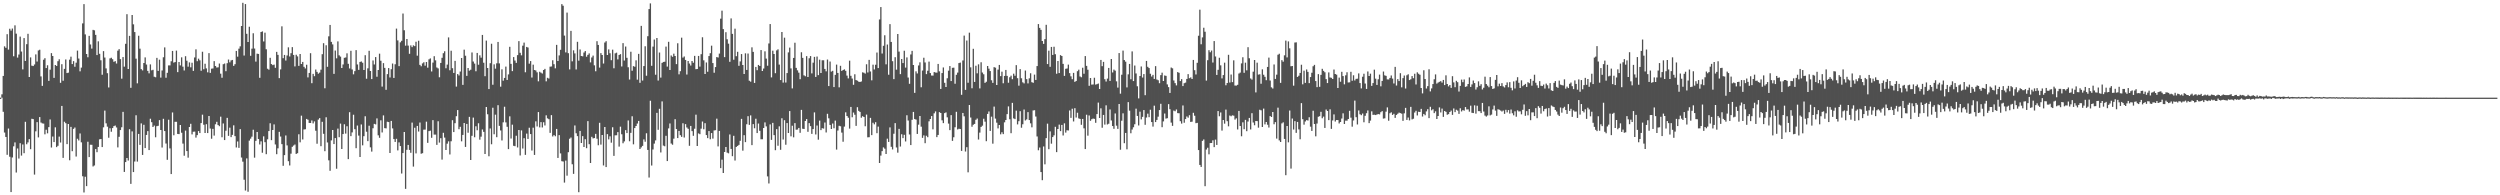 <svg xmlns="http://www.w3.org/2000/svg" width="1920" height="150"><path fill="#4f4f4f" d="M0 74.996h1v1H0zM1 72.438h1v2.57H1zM2 58.3h1v27.585H2zM3 35.592h1v66.181H3zM4 36.725h1v68.465H4zM5 26.241h1v92.665H5zM6 38.078h1v60.612H6zM7 22.056h1v98.3H7zM8 23.495h1v123.994H8zM9 21.913h1v99.018H9zM10 43.201h1v69.202H10zM11 19.461h1v89.918H11zM12 25.869h1v106.629H12zM13 44.237h1v69.777H13zM14 41.879h1v79.876H14zM15 28.09h1v81.867H15zM16 39.604h1v79.914H16zM17 53.305h1v57.662H17zM18 29.217h1v88.45H18zM19 46.788h1v46.758H19zM20 33.941h1v76.846H20zM21 25.974h1v83.392H21zM22 59.114h1v47.723H22zM23 44.092h1v70.497H23zM24 50.423h1v40.79H24zM25 50.739h1v40.73H25zM26 49.515h1v84.578H26zM27 41.767h1v59.12H27zM28 47.243h1v46.542H28zM29 38.747h1v66.781H29zM30 38.188h1v51.705H30zM31 58.664h1v35.418H31zM32 65.943h1v28.839H32zM33 45.898h1v49.004H33zM34 44.69h1v58.468H34zM35 52.261h1v47.387H35zM36 50.136h1v52.281H36zM37 62.098h1v35.556H37zM38 53.52h1v38.226H38zM39 40.819h1v72.512H39zM40 43.023h1v61.828H40zM41 59.82h1v49.271H41zM42 49.934h1v47.878H42zM43 50.657h1v62.319H43zM44 47.022h1v64.931H44zM45 45.528h1v59.373H45zM46 63.602h1v45.865H46zM47 49.297h1v32.075H47zM48 61.995h1v59.225H48zM49 52.909h1v40.567H49zM50 45.652h1v48.961H50zM51 56.139h1v54.539H51zM52 55.804h1v39.427H52zM53 45.827h1v77.232H53zM54 43.533h1v53.907H54zM55 49.215h1v66.899H55zM56 46.934h1v52.037H56zM57 51.254h1v46.673H57zM58 48.143h1v72.094H58zM59 38.861h1v67.664H59zM60 44.966h1v62.921H60zM61 54.775h1v47.708H61zM62 51.923h1v57.383H62zM63 17.958h1v117.401H63zM64 3.175h1v144.645H64zM65 26.398h1v109.342H65zM66 41.497h1v101.456H66zM67 43.974h1v64.883H67zM68 27.568h1v93.085H68zM69 34.159h1v77.016H69zM70 37.32h1v73.862H70zM71 22.941h1v104.926H71zM72 23.314h1v103.789H72zM73 26.781h1v87.7H73zM74 42.308h1v74.57H74zM75 31.738h1v81.101H75zM76 41.333h1v65.699H76zM77 46.306h1v60.46H77zM78 57.408h1v55.564H78zM79 39.256h1v58.538H79zM80 44.173h1v40.778H80zM81 52.535h1v42.174H81zM82 56.198h1v41.084H82zM83 67.163h1v38.61H83zM84 44.874h1v53.645H84zM85 44.34h1v56.829H85zM86 45.444h1v52.935H86zM87 47.484h1v49.381H87zM88 46.944h1v49.49H88zM89 48.818h1v49.056H89zM90 38.899h1v74.283H90zM91 37.735h1v67.307H91zM92 45.406h1v54.467H92zM93 60.415h1v37.318H93zM94 43.833h1v42.083H94zM95 51.217h1v80.829H95zM96 33.64h1v90.837H96zM97 10.893h1v110.426H97zM98 53.011h1v70.286H98zM99 27.53h1v71.708H99zM100 67.436h1v73.75H100zM101 11.507h1v89.391H101zM102 18.709h1v113.428H102zM103 24.628h1v99.453H103zM104 45.045h1v43.475H104zM105 64.01h1v60.09H105zM106 27.457h1v75.404H106zM107 37.358h1v73.91H107zM108 53.093h1v41.685H108zM109 54.078h1v64.891H109zM110 48.372h1v47.463H110zM111 44.094h1v69.643H111zM112 49.571h1v54.038H112zM113 54.432h1v46.303H113zM114 56.33h1v58.932H114zM115 49.452h1v41.731H115zM116 54.031h1v39.808H116zM117 53.627h1v43.911H117zM118 58.936h1v37.502H118zM119 59.343h1v46.094H119zM120 44.439h1v52.486H120zM121 54.428h1v42.175H121zM122 45.848h1v46.437H122zM123 59.6h1v40.246H123zM124 54.138h1v59.149H124zM125 43.956h1v47.267H125zM126 36.38h1v64.268H126zM127 59.713h1v50.536H127zM128 55.907h1v66.801H128zM129 50.225h1v41.719H129zM130 50.21h1v63.743H130zM131 47.028h1v86.655H131zM132 39.138h1v47.216H132zM133 48.101h1v55.793H133zM134 47.643h1v45.878H134zM135 38.886h1v54.655H135zM136 55.401h1v47.452H136zM137 47.593h1v55.408H137zM138 50.212h1v45.805H138zM139 44.019h1v57.906H139zM140 51.184h1v59.097H140zM141 54.117h1v65.487H141zM142 43.139h1v57.164H142zM143 46.63h1v69.367H143zM144 51.192h1v69.872H144zM145 47.939h1v49.599H145zM146 51.71h1v43.353H146zM147 48.175h1v55.034H147zM148 54.412h1v46.757H148zM149 44.144h1v56.92H149zM150 37.866h1v67.821H150zM151 46.986h1v56.793H151zM152 45.057h1v55.593H152zM153 46.324h1v55.888H153zM154 54.343h1v40.187H154zM155 39.756h1v48.333H155zM156 53.202h1v42.602H156zM157 48.945h1v53.188H157zM158 52.527h1v42.88H158zM159 55.576h1v46.599H159zM160 40.811h1v48.296H160zM161 55.94h1v42.78H161zM162 52.727h1v53.842H162zM163 52.591h1v46.361H163zM164 46.932h1v57.187H164zM165 50.691h1v44.749H165zM166 51.884h1v41.678H166zM167 51.689h1v44.38H167zM168 48.811h1v48.109H168zM169 56.599h1v33.02H169zM170 59.713h1v45.71H170zM171 49.33h1v45.51H171zM172 48.803h1v58.766H172zM173 54.67h1v45.755H173zM174 48.555h1v41.978H174zM175 45.715h1v58.654H175zM176 47.869h1v50.165H176zM177 46.409h1v58.884H177zM178 46.045h1v57.537H178zM179 50.586h1v45.652H179zM180 49.314h1v55.219H180zM181 39.135h1v74.111H181zM182 43.515h1v65.142H182zM183 37.388h1v76.178H183zM184 35.589h1v63.583H184zM185 19.95h1v101.061H185zM186 2.159h1v122.017H186zM187 42.631h1v95.408H187zM188 3.147h1v143.18H188zM189 25.941h1v95.697H189zM190 32.266h1v114.965H190zM191 20.531h1v87.475H191zM192 42.859h1v63.625H192zM193 37.389h1v67.552H193zM194 25.527h1v74.095H194zM195 37.255h1v83.814H195zM196 47.303h1v60.878H196zM197 41.211h1v60.147H197zM198 41.446h1v65.331H198zM199 59.762h1v51.183H199zM200 24.561h1v83.986H200zM201 24.102h1v93.204H201zM202 31.844h1v72.857H202zM203 25.064h1v84.128H203zM204 37.814h1v80.624H204zM205 52.792h1v54.207H205zM206 53.488h1v47.151H206zM207 44.375h1v50.294H207zM208 49.214h1v58.433H208zM209 50.037h1v49.786H209zM210 49.589h1v45.958H210zM211 52.049h1v58.915H211zM212 39.839h1v78.58H212zM213 42.145h1v71.778H213zM214 59.992h1v41.257H214zM215 53.306h1v51.527H215zM216 20.208h1v90.479H216zM217 44.706h1v82.646H217zM218 42.164h1v76.998H218zM219 46.483h1v57.573H219zM220 42.577h1v69.071H220zM221 36.338h1v87.451H221zM222 43.347h1v83.742H222zM223 40.851h1v77.174H223zM224 36.198h1v76.562H224zM225 42.18h1v69.604H225zM226 50.969h1v60.012H226zM227 42.028h1v76.172H227zM228 43.335h1v74.336H228zM229 50.6h1v52.539H229zM230 41.487h1v67.835H230zM231 49.174h1v39.635H231zM232 47.59h1v59.512H232zM233 51.308h1v48.129H233zM234 52.584h1v46.682H234zM235 49.728h1v41.628H235zM236 59.459h1v32.495H236zM237 56.01h1v38.389H237zM238 40.835h1v53.652H238zM239 63.911h1v28.589H239zM240 56.748h1v38.037H240zM241 58.518h1v34.724H241zM242 53.384h1v47.027H242zM243 55.191h1v55.211H243zM244 56.556h1v35.276H244zM245 55.745h1v34.963H245zM246 53.522h1v58.743H246zM247 41.609h1v51.912H247zM248 33.154h1v69.63H248zM249 67.764h1v48.336H249zM250 34.765h1v55.297H250zM251 51.287h1v58.143H251zM252 27.891h1v95.24H252zM253 19.132h1v112.023H253zM254 32.16h1v75.684H254zM255 34.103h1v65.741H255zM256 56.707h1v53.925H256zM257 38.811h1v67.208H257zM258 44.807h1v84.8H258zM259 31.773h1v67.014H259zM260 42.5h1v62.854H260zM261 43.466h1v51.448H261zM262 52.215h1v62.226H262zM263 49.484h1v53.458H263zM264 44.368h1v51.046H264zM265 44.12h1v58.481H265zM266 40.956h1v56.034H266zM267 48.982h1v73.24H267zM268 52.565h1v33.622H268zM269 39.008h1v65.551H269zM270 53.336h1v48.337H270zM271 57.063h1v31.068H271zM272 54.62h1v44.592H272zM273 38.496h1v75.299H273zM274 49.508h1v46.884H274zM275 53.68h1v50.449H275zM276 47.558h1v73.003H276zM277 47.221h1v48.349H277zM278 48.179h1v63.454H278zM279 53.752h1v50.845H279zM280 42.388h1v46.891H280zM281 60.476h1v40.67H281zM282 52.486h1v55.926H282zM283 39.039h1v57.514H283zM284 54.512h1v58.635H284zM285 60.746h1v55.676H285zM286 46.415h1v52.1H286zM287 49.527h1v45.608H287zM288 43.822h1v51.715H288zM289 58.909h1v32.001H289zM290 53.751h1v50.2H290zM291 41.223h1v64.591H291zM292 46.62h1v45.82H292zM293 66.53h1v35.212H293zM294 48.504h1v40.136H294zM295 52.145h1v46.27H295zM296 68.959h1v29.635H296zM297 56.928h1v36.55H297zM298 52.277h1v41.462H298zM299 59.5h1v58.004H299zM300 53.162h1v39.737H300zM301 48.804h1v49.823H301zM302 59.859h1v46.96H302zM303 49.345h1v59.671H303zM304 21.963h1v84.634H304zM305 31.017h1v84.494H305zM306 50.767h1v58.608H306zM307 32.512h1v79.679H307zM308 31.346h1v101.918H308zM309 10.37h1v107.189H309zM310 23.261h1v78.124H310zM311 35.094h1v109.935H311zM312 29.951h1v85.076H312zM313 35.019h1v76.308H313zM314 41.319h1v73.811H314zM315 34.841h1v82.522H315zM316 36.189h1v57.968H316zM317 34.813h1v93.151H317zM318 35.405h1v62.67H318zM319 32.047h1v85.786H319zM320 42.761h1v53.957H320zM321 31.296h1v69.703H321zM322 49.832h1v44.275H322zM323 50.891h1v67.194H323zM324 48.666h1v69.011H324zM325 47.827h1v51.756H325zM326 50.449h1v49.098H326zM327 47.619h1v45.805H327zM328 51.96h1v57.76H328zM329 45.575h1v55.125H329zM330 44.859h1v55.496H330zM331 54.894h1v50.924H331zM332 48.082h1v44.186H332zM333 43.161h1v60.198H333zM334 46.333h1v57.042H334zM335 51.816h1v59.461H335zM336 52.527h1v40.61H336zM337 59.332h1v50.18H337zM338 48.339h1v57.819H338zM339 44.407h1v78.149H339zM340 40.86h1v61.123H340zM341 39.368h1v66.31H341zM342 52.438h1v62.783H342zM343 49.633h1v60.706H343zM344 28.739h1v79.817H344zM345 53.942h1v64.667H345zM346 38.949h1v69.557H346zM347 52.361h1v39.948H347zM348 56.013h1v45.402H348zM349 46.76h1v47.837H349zM350 66.531h1v22.718H350zM351 56.884h1v27.627H351zM352 57.975h1v41.234H352zM353 54.955h1v42.426H353zM354 44.545h1v63.994H354zM355 65.158h1v38.484H355zM356 38.133h1v56.341H356zM357 42.8h1v70.03H357zM358 58.287h1v36.905H358zM359 52.225h1v49.719H359zM360 54.291h1v35.453H360zM361 53.555h1v69.316H361zM362 40.287h1v64.028H362zM363 47.261h1v43.038H363zM364 48.825h1v56.594H364zM365 54.749h1v42.248H365zM366 40.637h1v59.431H366zM367 49.731h1v44.947H367zM368 42.486h1v64.795H368zM369 44.298h1v60.675H369zM370 26.85h1v72.569H370zM371 48.156h1v53.126H371zM372 58.518h1v59.73H372zM373 31.182h1v51.003H373zM374 52.2h1v35.551H374zM375 68.414h1v51.59H375zM376 48.537h1v50.149H376zM377 33.607h1v77.169H377zM378 65.067h1v17.676H378zM379 49.398h1v53.705H379zM380 52.753h1v35.305H380zM381 48.654h1v56.722H381zM382 32.182h1v48.609H382zM383 48.692h1v47.957H383zM384 66.578h1v33.638H384zM385 53.258h1v54.61H385zM386 61.935h1v31.998H386zM387 59.836h1v22.122H387zM388 51.165h1v42.841H388zM389 61.4h1v35.996H389zM390 57.153h1v57.377H390zM391 35.966h1v53.382H391zM392 49.054h1v57.346H392zM393 54.64h1v41.13H393zM394 43.808h1v68.174H394zM395 46.497h1v65.802H395zM396 48.272h1v55.995H396zM397 42.36h1v70.896H397zM398 31.59h1v68.242H398zM399 40.54h1v78.879H399zM400 42.47h1v57.686H400zM401 35.049h1v79.041H401zM402 32.723h1v73.4H402zM403 55.482h1v63.442H403zM404 36.06h1v66.555H404zM405 36.505h1v70.187H405zM406 48.916h1v49.178H406zM407 46.899h1v56.07H407zM408 59.559h1v56.048H408zM409 49.649h1v48.38H409zM410 53.777h1v65.211H410zM411 54.105h1v39.097H411zM412 55.564h1v41.552H412zM413 62.459h1v23.622H413zM414 55.097h1v42.726H414zM415 55.828h1v37.978H415zM416 56.476h1v41.435H416zM417 53.785h1v40.116H417zM418 52.884h1v43.454H418zM419 62.488h1v26.1H419zM420 59.756h1v31.124H420zM421 60.326h1v31.199H421zM422 51.179h1v50.862H422zM423 51.053h1v37.385H423zM424 46.275h1v58.532H424zM425 49.318h1v54.406H425zM426 52.494h1v52.171H426zM427 34.439h1v64.604H427zM428 46.84h1v74.476H428zM429 42.531h1v61.239H429zM430 38.23h1v79.606H430zM431 3.156h1v120.663H431zM432 4.391h1v119.69H432zM433 27.358h1v112.855H433zM434 40.26h1v83.084H434zM435 9.657h1v125.264H435zM436 40.847h1v76.036H436zM437 53.311h1v53.216H437zM438 23.689h1v81.923H438zM439 47.091h1v79.072H439zM440 38.637h1v94.88H440zM441 41.024h1v55.309H441zM442 53.358h1v49.002H442zM443 32.122h1v72.427H443zM444 46.573h1v101.056H444zM445 38.006h1v62.543H445zM446 43.008h1v66.839H446zM447 43.272h1v61.258H447zM448 40.36h1v72.549H448zM449 39.203h1v67.702H449zM450 43.547h1v70.285H450zM451 42.135h1v50.875H451zM452 41.009h1v69.738H452zM453 47.919h1v77.263H453zM454 44.145h1v60.928H454zM455 42.721h1v63.582H455zM456 50.171h1v55.855H456zM457 54.726h1v48.081H457zM458 31.644h1v74.928H458zM459 34.501h1v77.068H459zM460 51.941h1v42.381H460zM461 40.797h1v70.248H461zM462 42.258h1v61.409H462zM463 48.772h1v78.291H463zM464 32.67h1v64.844H464zM465 31.663h1v96.666H465zM466 42.263h1v60.729H466zM467 37.913h1v69.126H467zM468 40.886h1v63.819H468zM469 46.221h1v63.331H469zM470 38.164h1v59.579H470zM471 52.407h1v67.315H471zM472 40.95h1v62.961H472zM473 40.439h1v63.435H473zM474 45.601h1v55.863H474zM475 42.243h1v70.325H475zM476 41.597h1v55.671H476zM477 51.062h1v52.031H477zM478 33.148h1v76.893H478zM479 46.483h1v62.089H479zM480 35.763h1v64.16H480zM481 44.414h1v57.78H481zM482 51.665h1v40.829H482zM483 61.068h1v47.421H483zM484 39.715h1v62.315H484zM485 54.321h1v34.952H485zM486 50.783h1v60.077H486zM487 51.231h1v47.119H487zM488 46.313h1v50.448H488zM489 61.207h1v33.652H489zM490 41.351h1v51.529H490zM491 63.615h1v50.821H491zM492 19.874h1v93.352H492zM493 61.856h1v50.166H493zM494 50.76h1v56.313H494zM495 35.523h1v73.325H495zM496 58.152h1v44.186H496zM497 27.793h1v87.333H497zM498 6.962h1v129.387H498zM499 2.61h1v74.737H499zM500 50.549h1v76.594H500zM501 35.808h1v78.988H501zM502 30.371h1v79.927H502zM503 57.392h1v50.437H503zM504 29.182h1v57.477H504zM505 61.851h1v37.843H505zM506 40.359h1v43.2H506zM507 59.6h1v57.469H507zM508 48.276h1v29.598H508zM509 47.542h1v64.257H509zM510 47.415h1v64.907H510zM511 35.799h1v68.489H511zM512 51.171h1v72.503H512zM513 32.084h1v66.541H513zM514 53.772h1v41.067H514zM515 42.611h1v67.6H515zM516 43.614h1v67.557H516zM517 41.237h1v65.246H517zM518 43.02h1v48.537H518zM519 49.247h1v49.886H519zM520 33.243h1v72.807H520zM521 57.099h1v43.448H521zM522 54.668h1v49.149H522zM523 28.913h1v76.222H523zM524 44.254h1v50.439H524zM525 43.382h1v62.234H525zM526 46.014h1v49.328H526zM527 57.229h1v40.643H527zM528 46.851h1v52.079H528zM529 48.779h1v63.176H529zM530 50.312h1v46.41H530zM531 46.831h1v53.856H531zM532 48.172h1v56.139H532zM533 42.914h1v55.974H533zM534 53.163h1v34.905H534zM535 52.972h1v59.164H535zM536 42.951h1v59.522H536zM537 51.128h1v51.914H537zM538 41.615h1v57.222H538zM539 28.636h1v64.712H539zM540 46.311h1v52.973H540zM541 56.823h1v37.804H541zM542 47.968h1v55.751H542zM543 55.09h1v50.989H543zM544 43.083h1v57.56H544zM545 40.838h1v66.095H545zM546 35.079h1v67.125H546zM547 48.415h1v58.055H547zM548 55.837h1v44.373H548zM549 51.527h1v48.447H549zM550 43.831h1v47.323H550zM551 44.211h1v68.209H551zM552 41.183h1v59.38H552zM553 14.349h1v114.773H553zM554 8.216h1v114.394H554zM555 22.368h1v110.516H555zM556 43.891h1v72.829H556zM557 24.715h1v88.162H557zM558 30.169h1v87.064H558zM559 33.554h1v84.189H559zM560 47.452h1v55.817H560zM561 14.134h1v100.261H561zM562 26.026h1v93.918H562zM563 45.897h1v58.401H563zM564 22.037h1v101.233H564zM565 43.163h1v69.656H565zM566 39.759h1v72.303H566zM567 50.516h1v60.761H567zM568 47.141h1v60.987H568zM569 41.532h1v49.737H569zM570 49.918h1v65.811H570zM571 56.845h1v46.989H571zM572 40.949h1v68.201H572zM573 53.72h1v41.691H573zM574 41.091h1v48.129H574zM575 62.025h1v33.856H575zM576 62.739h1v25.894H576zM577 36.337h1v75.142H577zM578 39.821h1v55.51H578zM579 63.671h1v34.813H579zM580 51.403h1v39.799H580zM581 53.912h1v48.3H581zM582 49.875h1v45.02H582zM583 50.673h1v49.768H583zM584 38.437h1v68.525H584zM585 54.512h1v52.465H585zM586 52.612h1v45.705H586zM587 39.447h1v54.555H587zM588 44.996h1v52.061H588zM589 50.503h1v84.986H589zM590 33.401h1v107.488H590zM591 18.502h1v77.056H591zM592 59.457h1v47.985H592zM593 38.938h1v55.41H593zM594 41.461h1v62.33H594zM595 56.197h1v59.172H595zM596 38.717h1v60.454H596zM597 37.885h1v74.035H597zM598 49.59h1v47.457H598zM599 61.489h1v53.534H599zM600 24.599h1v66.23H600zM601 63.456h1v43.715H601zM602 28.935h1v63.371H602zM603 63.4h1v47.734H603zM604 56.117h1v38.42H604zM605 40.238h1v61.917H605zM606 36.546h1v48.776H606zM607 52.553h1v52.158H607zM608 67.883h1v28.689H608zM609 44.489h1v61.004H609zM610 32.836h1v61.708H610zM611 52.144h1v47.484H611zM612 53.992h1v45.492H612zM613 55.802h1v42.432H613zM614 60.825h1v41.176H614zM615 40.151h1v44.241H615zM616 44.428h1v54.425H616zM617 57.831h1v41.234H617zM618 58.578h1v34.358H618zM619 43.133h1v48.331H619zM620 59.135h1v42.072H620zM621 44.728h1v49.834H621zM622 43.083h1v53.801H622zM623 56.351h1v46.45H623zM624 48.115h1v50.996H624zM625 43.689h1v42.618H625zM626 59.062h1v44.206H626zM627 43.423h1v52.965H627zM628 57.711h1v49.553H628zM629 45.833h1v46.809H629zM630 56.064h1v43.898H630zM631 46.284h1v52.157H631zM632 46.306h1v52.44H632zM633 52.959h1v41.154H633zM634 54.79h1v46.941H634zM635 45.698h1v41.682H635zM636 66.109h1v24.753H636zM637 47.281h1v48.654H637zM638 54.975h1v44.092H638zM639 54.38h1v40.472H639zM640 66.881h1v31.606H640zM641 57.508h1v35.129H641zM642 49.624h1v65.267H642zM643 56.026h1v44.229H643zM644 67.054h1v29.581H644zM645 50.553h1v46.422H645zM646 54.492h1v47.334H646zM647 53.738h1v55.136H647zM648 53.253h1v43.993H648zM649 54.372h1v31.887H649zM650 58.037h1v31.04H650zM651 60.207h1v30.195H651zM652 46.603h1v52.154H652zM653 58.214h1v23.92H653zM654 60.328h1v29.743H654zM655 65.138h1v21.29H655zM656 57.029h1v31.1H656zM657 61.471h1v35.208H657zM658 61.977h1v20.362H658zM659 62.717h1v22.449H659zM660 63.001h1v22.982H660zM661 62.567h1v27.85H661zM662 55.574h1v33.688H662zM663 55.845h1v34.034H663zM664 56.544h1v40.422H664zM665 49.334h1v38.654H665zM666 55.651h1v49.833H666zM667 46.002h1v59.376H667zM668 54.866h1v35.645H668zM669 61.708h1v42.068H669zM670 49.648h1v44.591H670zM671 53.357h1v42.107H671zM672 49.713h1v44.13H672zM673 40.351h1v61.97H673zM674 52.295h1v44.935H674zM675 14.954h1v110.234H675zM676 5.413h1v114.087H676zM677 41.097h1v74.974H677zM678 35.193h1v77.996H678zM679 27.094h1v87.076H679zM680 49.416h1v68.841H680zM681 34.21h1v72.294H681zM682 57.381h1v51.624H682zM683 18.552h1v79.277H683zM684 32.18h1v80.577H684zM685 46.985h1v67.819H685zM686 60.758h1v41.928H686zM687 43.934h1v50.613H687zM688 53.522h1v59.745H688zM689 26.128h1v91.1H689zM690 39.621h1v59.352H690zM691 56.924h1v55.629H691zM692 45.299h1v57.794H692zM693 48.459h1v57.609H693zM694 38.974h1v64.551H694zM695 51.933h1v56.702H695zM696 44.067h1v44.482H696zM697 59.529h1v33.063H697zM698 64.375h1v38.882H698zM699 41.819h1v69.567H699zM700 39.075h1v52.932H700zM701 49.932h1v36.041H701zM702 71.297h1v20.138H702zM703 54.806h1v37.04H703zM704 56.411h1v46.473H704zM705 50.274h1v45.486H705zM706 47.854h1v41.211H706zM707 67.008h1v30.297H707zM708 54.15h1v51.739H708zM709 44.346h1v59.648H709zM710 47.974h1v62.027H710zM711 56.937h1v47.282H711zM712 54.32h1v51.036H712zM713 47.324h1v45.875H713zM714 56.133h1v35.267H714zM715 58.033h1v31.126H715zM716 58.041h1v41.303H716zM717 55.339h1v31.712H717zM718 55.689h1v29.851H718zM719 55.833h1v49.497H719zM720 49.125h1v54.512H720zM721 54.789h1v31.338H721zM722 68.297h1v18.479H722zM723 56.124h1v36.274H723zM724 51.807h1v42.747H724zM725 63.594h1v23.299H725zM726 66.813h1v19.505H726zM727 60.092h1v30.043H727zM728 54.257h1v40.647H728zM729 50.759h1v49.204H729zM730 62.248h1v26.193H730zM731 52.066h1v56.109H731zM732 51.993h1v53.403H732zM733 64.288h1v33.442H733zM734 57.445h1v28.415H734zM735 55.75h1v43.658H735zM736 48.427h1v50.465H736zM737 48.063h1v51.066H737zM738 72.821h1v43.07H738zM739 46.43h1v40.328H739zM740 27.329h1v62.024H740zM741 69.035h1v47.326H741zM742 31.107h1v81.935H742zM743 63.551h1v68.795H743zM744 25.093h1v55.561H744zM745 51.726h1v38.561H745zM746 67.806h1v29.513H746zM747 37.461h1v58.321H747zM748 62.912h1v32.282H748zM749 50.472h1v41.533H749zM750 56.312h1v34.731H750zM751 49.417h1v57.752H751zM752 67.894h1v33.956H752zM753 47.827h1v49.66H753zM754 55.692h1v40.83H754zM755 57.054h1v34.147H755zM756 63.65h1v29.792H756zM757 62.759h1v45.674H757zM758 50.669h1v36.854H758zM759 52.728h1v32.862H759zM760 54.562h1v46.006H760zM761 61.668h1v27.923H761zM762 63.62h1v46.692H762zM763 51.579h1v30.311H763zM764 51.966h1v39.143H764zM765 65.271h1v28.916H765zM766 53.439h1v45.156H766zM767 49.848h1v46.163H767zM768 58.462h1v44.702H768zM769 55.06h1v46.542H769zM770 63.967h1v39.036H770zM771 58.303h1v35.636H771zM772 53.721h1v38.428H772zM773 58.284h1v29.383H773zM774 63.552h1v18.179H774zM775 59.354h1v32.251H775zM776 58.127h1v44.189H776zM777 60.801h1v18.216H777zM778 56.566h1v34.36H778zM779 58.154h1v33.349H779zM780 50.013h1v34.964H780zM781 60.065h1v35.485H781zM782 65.771h1v27.312H782zM783 53.105h1v32.29H783zM784 60.123h1v37.999H784zM785 63.225h1v32.217H785zM786 64.065h1v20.078H786zM787 54.17h1v38.354H787zM788 60.755h1v30.963H788zM789 64.05h1v22.068H789zM790 60.144h1v32.092H790zM791 56.266h1v38.473H791zM792 63.143h1v34.63H792zM793 63.603h1v21.216H793zM794 57.271h1v27.365H794zM795 61.374h1v28.122H795zM796 50.748h1v54.036H796zM797 18.481h1v96.905H797zM798 21.422h1v91.9H798zM799 22.928h1v109.198H799zM800 31.468h1v106.902H800zM801 33.699h1v78.778H801zM802 30.044h1v96.162H802zM803 19.03h1v87.062H803zM804 49.223h1v45.775H804zM805 38.908h1v75.67H805zM806 51.279h1v49.641H806zM807 36.066h1v74.261H807zM808 42.19h1v63.081H808zM809 35.908h1v68.016H809zM810 41.642h1v55.751H810zM811 56.645h1v60.191H811zM812 46.831h1v52.245H812zM813 56.137h1v39.546H813zM814 42.363h1v58.335H814zM815 43.008h1v52.93H815zM816 49.056h1v54.979H816zM817 58.27h1v36.468H817zM818 52.815h1v49.037H818zM819 52.605h1v47.464H819zM820 49.59h1v50.585H820zM821 56.171h1v28.669H821zM822 58.641h1v31.863H822zM823 60.818h1v22.672H823zM824 55.964h1v37.334H824zM825 62.877h1v20.206H825zM826 62.181h1v28.074H826zM827 54.703h1v31.864H827zM828 53.491h1v37.437H828zM829 58.747h1v32.584H829zM830 59.339h1v36.493H830zM831 52.002h1v39.336H831zM832 56.605h1v41.949H832zM833 43.053h1v71.408H833zM834 50.599h1v37.528H834zM835 53.537h1v50.659H835zM836 65.875h1v22.819H836zM837 59.909h1v32.859H837zM838 64.987h1v26.538H838zM839 64.849h1v26.168H839zM840 59.71h1v31.574H840zM841 64.968h1v29.361H841zM842 64.597h1v23.018H842zM843 64.157h1v14.63H843zM844 68.372h1v22.244H844zM845 46.017h1v37.188H845zM846 50.822h1v47.286H846zM847 47.512h1v40.735H847zM848 60.808h1v34.875H848zM849 62.606h1v18.308H849zM850 60.381h1v35.206H850zM851 52.162h1v42.842H851zM852 62.178h1v21.914H852zM853 45.299h1v47.23H853zM854 55.661h1v41.132H854zM855 53.47h1v45.445H855zM856 54.283h1v32.85H856zM857 62.446h1v34.051H857zM858 67.254h1v31.732H858zM859 40.76h1v39.098H859zM860 71.913h1v43.093H860zM861 57.395h1v35.303H861zM862 38.858h1v48.19H862zM863 46.143h1v63.828H863zM864 47.369h1v54.713H864zM865 67.105h1v47.568H865zM866 57.073h1v21.341H866zM867 49.114h1v35.898H867zM868 60.868h1v41.489H868zM869 39.486h1v60.008H869zM870 62.275h1v35.461H870zM871 50.342h1v45.118H871zM872 56.427h1v27.051H872zM873 66.233h1v22.817H873zM874 75.571h1v20.808H874zM875 58.369h1v27.371H875zM876 51.022h1v40.662H876zM877 59.556h1v30.221H877zM878 56.865h1v27.648H878zM879 73.127h1v22.709H879zM880 46.798h1v43.45H880zM881 51.308h1v36.011H881zM882 52.288h1v37.734H882zM883 56.616h1v27.643H883zM884 58.772h1v34.977H884zM885 57.51h1v39.727H885zM886 60.607h1v20.557H886zM887 50.815h1v42.948H887zM888 61.055h1v31.052H888zM889 61.66h1v27.916H889zM890 63.917h1v20.602H890zM891 57.696h1v22.047H891zM892 55.834h1v41.869H892zM893 62.205h1v31.012H893zM894 57.976h1v29.233H894zM895 58.268h1v32.829H895zM896 64.812h1v25.982H896zM897 66.926h1v13.028H897zM898 71.396h1v12.494H898zM899 51.889h1v42.246H899zM900 52.462h1v44.188H900zM901 61.782h1v23.161H901zM902 63.842h1v21.586H902zM903 65.568h1v18.504H903zM904 55.328h1v31.56H904zM905 55.92h1v31.093H905zM906 62.241h1v30.846H906zM907 60.761h1v34.174H907zM908 66.114h1v14.894H908zM909 63.883h1v30.39H909zM910 63.424h1v28.041H910zM911 60.645h1v28.793H911zM912 56.948h1v33.395H912zM913 60.035h1v28.422H913zM914 59.417h1v34.22H914zM915 60.664h1v32.779H915zM916 46.052h1v40.56H916zM917 53.921h1v34.979H917zM918 57.186h1v37.411H918zM919 48.206h1v46.16H919zM920 27.453h1v87.81H920zM921 7.43h1v119.227H921zM922 34.012h1v94.188H922zM923 28.706h1v79.463H923zM924 21.316h1v85.77H924zM925 24.382h1v118.625H925zM926 61.901h1v52.935H926zM927 46.22h1v67.237H927zM928 38.538h1v80.009H928zM929 40.142h1v69.722H929zM930 38.809h1v70.992H930zM931 48.031h1v59.72H931zM932 31.515h1v81.472H932zM933 43.364h1v63.862H933zM934 57.548h1v53.75H934zM935 53.603h1v31.678H935zM936 44.349h1v44.941H936zM937 50.178h1v36.194H937zM938 60.189h1v40.126H938zM939 57.655h1v34.5H939zM940 48.147h1v46.808H940zM941 65.49h1v18.684H941zM942 63.742h1v29.357H942zM943 42.095h1v54.912H943zM944 63.388h1v25.367H944zM945 57.259h1v32.032H945zM946 63.079h1v25.482H946zM947 46.313h1v42.528H947zM948 65.681h1v26.154H948zM949 65.73h1v25.128H949zM950 65.12h1v34.305H950zM951 56.494h1v28.716H951zM952 55.742h1v41.02H952zM953 48.7h1v55.953H953zM954 43.993h1v49.955H954zM955 55.929h1v43.288H955zM956 48.112h1v43.962H956zM957 54.019h1v46.728H957zM958 36.247h1v57.073H958zM959 44.746h1v45.828H959zM960 60.281h1v39.17H960zM961 61.13h1v25.805H961zM962 55.046h1v39.06H962zM963 46.076h1v50.131H963zM964 70.94h1v21.991H964zM965 48.13h1v44.924H965zM966 57.276h1v40.788H966zM967 57.06h1v27.211H967zM968 64.317h1v20.417H968zM969 53.246h1v44.271H969zM970 57.403h1v26.009H970zM971 58.985h1v36.547H971zM972 61.59h1v32.12H972zM973 51.403h1v44.38H973zM974 44.25h1v53.675H974zM975 61.844h1v27.302H975zM976 67.052h1v22.82H976zM977 68.002h1v18.019H977zM978 49.522h1v45.909H978zM979 60.629h1v33.144H979zM980 57.335h1v49.105H980zM981 42.036h1v40.644H981zM982 41.246h1v66.576H982zM983 63.618h1v45.428H983zM984 46.176h1v48.601H984zM985 47.365h1v46.598H985zM986 42.486h1v64.237H986zM987 31.177h1v103.385H987zM988 44.104h1v52.669H988zM989 31.783h1v77.539H989zM990 37.119h1v47.765H990zM991 50.887h1v78.575H991zM992 50.666h1v40.385H992zM993 65.818h1v33.689H993zM994 32.686h1v60.348H994zM995 32.498h1v69.556H995zM996 59.085h1v34.541H996zM997 58.177h1v41.189H997zM998 55.99h1v50.991H998zM999 49.706h1v29.506H999zM1000 64.761h1v26.803H1000zM1001 54.269h1v41.475H1001zM1002 63.636h1v29.627H1002zM1003 53.338h1v38.9H1003zM1004 55.179h1v37.405H1004zM1005 63.864h1v26.202H1005zM1006 59.169h1v38.114H1006zM1007 55.876h1v44.693H1007zM1008 50.867h1v34.198H1008zM1009 49.804h1v45.407H1009zM1010 62.237h1v42.462H1010zM1011 66.901h1v27.995H1011zM1012 56.91h1v32.758H1012zM1013 66.682h1v22.579H1013zM1014 57.519h1v28.338H1014zM1015 52.858h1v37.971H1015zM1016 54.414h1v35.131H1016zM1017 55.49h1v42.743H1017zM1018 60.793h1v23.326H1018zM1019 63.795h1v21.444H1019zM1020 55.59h1v36.655H1020zM1021 59.483h1v24.459H1021zM1022 59.758h1v39.19H1022zM1023 60.66h1v31.834H1023zM1024 53.428h1v34.426H1024zM1025 56.823h1v36.496H1025zM1026 57.36h1v34.825H1026zM1027 67.566h1v24.638H1027zM1028 59.613h1v35.217H1028zM1029 62.765h1v30.914H1029zM1030 55.136h1v35.874H1030zM1031 58.435h1v28.628H1031zM1032 64.78h1v30.47H1032zM1033 57.855h1v34.824H1033zM1034 55.514h1v37.142H1034zM1035 63.311h1v28.066H1035zM1036 63.238h1v21.843H1036zM1037 55.136h1v35.241H1037zM1038 62.015h1v35.272H1038zM1039 57.822h1v34.686H1039zM1040 61.809h1v15.457H1040zM1041 60.571h1v29.441H1041zM1042 60.441h1v35.162H1042zM1043 56.357h1v28.493H1043zM1044 63.807h1v23.968H1044zM1045 67.881h1v20.613H1045zM1046 58.926h1v28.267H1046zM1047 56.641h1v37.237H1047zM1048 64.171h1v24.779H1048zM1049 68.291h1v18.621H1049zM1050 54.864h1v29.948H1050zM1051 58.349h1v36.24H1051zM1052 56.571h1v36.063H1052zM1053 65.934h1v19.55H1053zM1054 63.78h1v24.459H1054zM1055 53.515h1v34.601H1055zM1056 60.399h1v27.947H1056zM1057 65.243h1v22.703H1057zM1058 60.894h1v26.687H1058zM1059 57.284h1v30.55H1059zM1060 66.303h1v19.856H1060zM1061 62.179h1v23.179H1061zM1062 54.96h1v36.117H1062zM1063 57.878h1v33.001H1063zM1064 58.255h1v27.527H1064zM1065 61h1v21.503H1065zM1066 61.045h1v31.662H1066zM1067 59.832h1v27.167H1067zM1068 57.939h1v28.309H1068zM1069 60.372h1v27.908H1069zM1070 64.096h1v23.322H1070zM1071 51.367h1v39.167H1071zM1072 65.707h1v22.578H1072zM1073 60.75h1v26.592H1073zM1074 62.236h1v24.259H1074zM1075 56.236h1v30.649H1075zM1076 67.046h1v20.231H1076zM1077 60.015h1v32.806H1077zM1078 58.007h1v29.035H1078zM1079 67.987h1v14.853H1079zM1080 57.814h1v34.301H1080zM1081 57.048h1v33.197H1081zM1082 61.5h1v30.99H1082zM1083 60.854h1v21.226H1083zM1084 58.416h1v33.294H1084zM1085 60.063h1v31.148H1085zM1086 56.638h1v29.798H1086zM1087 64.872h1v20.244H1087zM1088 55.573h1v33.099H1088zM1089 56.64h1v29.183H1089zM1090 57.419h1v28.595H1090zM1091 67.566h1v16.038H1091zM1092 71.745h1v17.741H1092zM1093 53.953h1v33.532H1093zM1094 60.695h1v27.811H1094zM1095 67.985h1v17.561H1095zM1096 66.161h1v17.7H1096zM1097 53.185h1v37.521H1097zM1098 70.174h1v11.863H1098zM1099 67.866h1v16.863H1099zM1100 64.581h1v19.318H1100zM1101 60.851h1v26.048H1101zM1102 57.16h1v28.351H1102zM1103 64.222h1v27.183H1103zM1104 63.407h1v25.67H1104zM1105 62.848h1v19.652H1105zM1106 62.302h1v24.065H1106zM1107 63.443h1v19.952H1107zM1108 61.392h1v28.361H1108zM1109 65.346h1v19.908H1109zM1110 57.86h1v28.055H1110zM1111 64.523h1v23.592H1111zM1112 66.343h1v21.317H1112zM1113 65.299h1v20.724H1113zM1114 67.477h1v17.49H1114zM1115 58.539h1v29.665H1115zM1116 63.287h1v20.036H1116zM1117 66.973h1v19.131H1117zM1118 62.08h1v22.19H1118zM1119 63.123h1v21.839H1119zM1120 70.273h1v17.178H1120zM1121 65.931h1v17.232H1121zM1122 61.15h1v24.441H1122zM1123 63.116h1v21.487H1123zM1124 61.03h1v23.957H1124zM1125 66.724h1v15.517H1125zM1126 66.299h1v17.762H1126zM1127 64.523h1v19.486H1127zM1128 59.424h1v26.325H1128zM1129 66.753h1v14.424H1129zM1130 64.841h1v21.782H1130zM1131 61.842h1v25.004H1131zM1132 63.771h1v17.112H1132zM1133 68.783h1v18.488H1133zM1134 67.007h1v14.215H1134zM1135 62.478h1v22.86H1135zM1136 65.887h1v19.5H1136zM1137 64.665h1v22.193H1137zM1138 68.734h1v10.298H1138zM1139 67.356h1v18.309H1139zM1140 58.894h1v29.878H1140zM1141 64.583h1v24.956H1141zM1142 65.79h1v22.899H1142zM1143 67.024h1v14.624H1143zM1144 59.166h1v29.477H1144zM1145 66.081h1v21.953H1145zM1146 68.35h1v15.737H1146zM1147 67.851h1v13.226H1147zM1148 61.336h1v23.588H1148zM1149 57.59h1v31.376H1149zM1150 66.286h1v17.651H1150zM1151 64.24h1v20.017H1151zM1152 66.067h1v18.838H1152zM1153 63.863h1v21.779H1153zM1154 66.356h1v18.54H1154zM1155 67.175h1v20.264H1155zM1156 65.312h1v18.995H1156zM1157 63.29h1v23.045H1157zM1158 67.026h1v17.513H1158zM1159 63.069h1v24.196H1159zM1160 67.441h1v16.672H1160zM1161 69.384h1v17.584H1161zM1162 62.489h1v26.103H1162zM1163 67.922h1v17.588H1163zM1164 61.875h1v27.779H1164zM1165 59.273h1v25.454H1165zM1166 63.592h1v22.013H1166zM1167 67.565h1v17.948H1167zM1168 61.685h1v26.139H1168zM1169 66.22h1v18.093H1169zM1170 65.281h1v14.945H1170zM1171 64.41h1v24.509H1171zM1172 66.781h1v18.576H1172zM1173 63.11h1v25.453H1173zM1174 63.876h1v19.84H1174zM1175 60.614h1v31.683H1175zM1176 65.779h1v20.555H1176zM1177 62.069h1v24.216H1177zM1178 57.393h1v31.757H1178zM1179 63.523h1v19.504H1179zM1180 65.536h1v25.233H1180zM1181 67.501h1v14.067H1181zM1182 62.296h1v20.485H1182zM1183 65.866h1v21.378H1183zM1184 66.11h1v15.272H1184zM1185 64.939h1v20.53H1185zM1186 67.97h1v15.805H1186zM1187 64.212h1v19.091H1187zM1188 65.472h1v24.036H1188zM1189 67.961h1v15.056H1189zM1190 63.871h1v25.065H1190zM1191 69.35h1v11.643H1191zM1192 69.864h1v11.909H1192zM1193 63.661h1v18.574H1193zM1194 62.237h1v22.204H1194zM1195 66.722h1v18.915H1195zM1196 67.504h1v20.523H1196zM1197 61.92h1v27.184H1197zM1198 64.959h1v17.653H1198zM1199 65.37h1v21.145H1199zM1200 65.613h1v17.487H1200zM1201 60.934h1v21.084H1201zM1202 68.122h1v16.388H1202zM1203 66.532h1v20.99H1203zM1204 67.61h1v12.375H1204zM1205 64.356h1v20.859H1205zM1206 63.37h1v20.191H1206zM1207 66.181h1v23.591H1207zM1208 68.476h1v16.322H1208zM1209 61.765h1v23.953H1209zM1210 64.462h1v21.203H1210zM1211 68.874h1v21.717H1211zM1212 60.956h1v15.92H1212zM1213 70.456h1v17.534H1213zM1214 61.514h1v18.388H1214zM1215 68.562h1v16.665H1215zM1216 65.404h1v20.904H1216zM1217 59.827h1v24.098H1217zM1218 65.118h1v26.174H1218zM1219 60.654h1v22.102H1219zM1220 66.638h1v17.374H1220zM1221 63.233h1v26.094H1221zM1222 56.621h1v29.206H1222zM1223 64.566h1v29.756H1223zM1224 44.214h1v53.241H1224zM1225 43.474h1v56.189H1225zM1226 35.412h1v65.307H1226zM1227 47.266h1v42.048H1227zM1228 63.483h1v36.934H1228zM1229 52.284h1v43.201H1229zM1230 57.468h1v39.382H1230zM1231 49.252h1v29.643H1231zM1232 46.538h1v54.693H1232zM1233 61.951h1v40.415H1233zM1234 49.789h1v47.353H1234zM1235 58.604h1v37.165H1235zM1236 58.165h1v29.082H1236zM1237 52.682h1v51.106H1237zM1238 64.611h1v22.764H1238zM1239 58.171h1v28.482H1239zM1240 65.339h1v32.966H1240zM1241 59.509h1v32.673H1241zM1242 53.233h1v46.06H1242zM1243 56.122h1v42.093H1243zM1244 48.846h1v45.887H1244zM1245 66.973h1v34.373H1245zM1246 47.812h1v51.7H1246zM1247 45.418h1v56.5H1247zM1248 49.669h1v51.977H1248zM1249 46.393h1v42.819H1249zM1250 59.114h1v32.538H1250zM1251 40.075h1v55.304H1251zM1252 62.477h1v29.424H1252zM1253 65.542h1v28.155H1253zM1254 49.795h1v35.493H1254zM1255 57.119h1v48.095H1255zM1256 59.615h1v28.579H1256zM1257 43.83h1v55.886H1257zM1258 65.071h1v44.179H1258zM1259 51.424h1v55.339H1259zM1260 39.141h1v62.966H1260zM1261 30.361h1v63.818H1261zM1262 42.767h1v67.507H1262zM1263 54.879h1v59.575H1263zM1264 38.042h1v57.888H1264zM1265 56.943h1v35.411H1265zM1266 62.927h1v37.501H1266zM1267 54.179h1v34.172H1267zM1268 63.538h1v24.774H1268zM1269 63.098h1v35.946H1269zM1270 59.459h1v23.083H1270zM1271 62.957h1v26.254H1271zM1272 59.472h1v42.657H1272zM1273 54.163h1v43.793H1273zM1274 48.419h1v49.308H1274zM1275 59.481h1v30.197H1275zM1276 55.327h1v49.158H1276zM1277 46.32h1v40.916H1277zM1278 60.665h1v28.423H1278zM1279 54.688h1v44.015H1279zM1280 46.065h1v46.904H1280zM1281 53.351h1v41.203H1281zM1282 60.697h1v42.641H1282zM1283 54.614h1v39.967H1283zM1284 44.036h1v55.653H1284zM1285 57.424h1v48.411H1285zM1286 59.66h1v41.42H1286zM1287 47.965h1v43.305H1287zM1288 65.129h1v31.693H1288zM1289 70.438h1v21.116H1289zM1290 56.491h1v32.366H1290zM1291 60.491h1v30.638H1291zM1292 66.602h1v25.548H1292zM1293 56.674h1v29.388H1293zM1294 55.067h1v35.492H1294zM1295 69.496h1v26.149H1295zM1296 61.845h1v23.162H1296zM1297 53.391h1v28.969H1297zM1298 66.891h1v25.792H1298zM1299 66.554h1v18.556H1299zM1300 54.717h1v26.155H1300zM1301 65.756h1v21.092H1301zM1302 62.382h1v29.137H1302zM1303 64.302h1v27.317H1303zM1304 61.483h1v37.145H1304zM1305 68.076h1v30.507H1305zM1306 64.747h1v32.031H1306zM1307 60.962h1v19.306H1307zM1308 65.429h1v35.067H1308zM1309 59.326h1v38.191H1309zM1310 54.936h1v43.595H1310zM1311 56.246h1v40.982H1311zM1312 55.356h1v33.116H1312zM1313 51.187h1v43.678H1313zM1314 49.041h1v40.784H1314zM1315 68.845h1v29.814H1315zM1316 47.601h1v48.332H1316zM1317 56.464h1v24.2H1317zM1318 55.181h1v44.387H1318zM1319 47.041h1v42.074H1319zM1320 60.31h1v30.038H1320zM1321 52.262h1v42.872H1321zM1322 52.096h1v34.136H1322zM1323 58.531h1v32.763H1323zM1324 58.763h1v33.425H1324zM1325 73.549h1v19.916H1325zM1326 54.992h1v32.257H1326zM1327 56.118h1v23.657H1327zM1328 70.666h1v22.187H1328zM1329 58.841h1v29.555H1329zM1330 63.993h1v14.282H1330zM1331 63.348h1v26.763H1331zM1332 63.825h1v25.852H1332zM1333 66.372h1v15.643H1333zM1334 62.995h1v22.207H1334zM1335 62.763h1v30.673H1335zM1336 66.326h1v14.688H1336zM1337 61.47h1v17.3H1337zM1338 70.541h1v22.399H1338zM1339 61.529h1v18.375H1339zM1340 63.849h1v20.134H1340zM1341 60.291h1v35.538H1341zM1342 62.89h1v26.303H1342zM1343 65.909h1v21.755H1343zM1344 58.595h1v34.443H1344zM1345 65.384h1v23.879H1345zM1346 60.682h1v22.422H1346zM1347 57.364h1v21.527H1347zM1348 62.073h1v33.126H1348zM1349 61.949h1v18.283H1349zM1350 63.032h1v13.825H1350zM1351 63.527h1v26.723H1351zM1352 60.959h1v25.063H1352zM1353 66.621h1v20.279H1353zM1354 57.892h1v37.448H1354zM1355 65.669h1v24.792H1355zM1356 64.634h1v21.343H1356zM1357 63.047h1v14.433H1357zM1358 71.353h1v25.013H1358zM1359 56.272h1v33.836H1359zM1360 61.552h1v23.342H1360zM1361 63.998h1v39.981H1361zM1362 61.572h1v19.554H1362zM1363 64.541h1v24.484H1363zM1364 58.305h1v44.443H1364zM1365 59.796h1v24.613H1365zM1366 59.481h1v36.215H1366zM1367 62.516h1v33.862H1367zM1368 70.695h1v36.037H1368zM1369 62.407h1v25.981H1369zM1370 61.464h1v19.665H1370zM1371 61.436h1v40.221H1371zM1372 62.094h1v27.181H1372zM1373 66.567h1v27.849H1373zM1374 65.949h1v35.491H1374zM1375 62.144h1v22.472H1375zM1376 62.299h1v26.602H1376zM1377 60.152h1v42.971H1377zM1378 66.7h1v36.118H1378zM1379 59.801h1v37.411H1379zM1380 57.381h1v22.99H1380zM1381 60.902h1v43.113H1381zM1382 52.924h1v35.811H1382zM1383 60.207h1v29.433H1383zM1384 53.8h1v48.579H1384zM1385 58.305h1v19.688H1385zM1386 58.166h1v33.033H1386zM1387 62.581h1v33.027H1387zM1388 70.676h1v20.061H1388zM1389 57.088h1v29.057H1389zM1390 60.917h1v19.54H1390zM1391 69.284h1v27.176H1391zM1392 57.482h1v30.837H1392zM1393 58.083h1v24.205H1393zM1394 63.013h1v28.701H1394zM1395 55.129h1v32.59H1395zM1396 63.922h1v20.652H1396zM1397 61.414h1v34.083H1397zM1398 64.696h1v24.621H1398zM1399 56.94h1v28.996H1399zM1400 61.955h1v23.609H1400zM1401 68.097h1v23.09H1401zM1402 53.295h1v33.72H1402zM1403 61.319h1v20.672H1403zM1404 60.639h1v33.092H1404zM1405 59.214h1v23.067H1405zM1406 60.502h1v23.795H1406zM1407 61.806h1v27.963H1407zM1408 54.665h1v30.355H1408zM1409 54.861h1v27.814H1409zM1410 61.642h1v29.762H1410zM1411 63.926h1v29.41H1411zM1412 57.691h1v24.502H1412zM1413 58.977h1v21.482H1413zM1414 65.034h1v25.309H1414zM1415 53.293h1v32.195H1415zM1416 60.862h1v23.905H1416zM1417 63.391h1v28.969H1417zM1418 58.993h1v26.109H1418zM1419 60.966h1v19.667H1419zM1420 61.754h1v26.536H1420zM1421 66.942h1v24.963H1421zM1422 56.429h1v27.003H1422zM1423 61.739h1v19.147H1423zM1424 64.28h1v28.569H1424zM1425 60.898h1v24.165H1425zM1426 62.359h1v21.714H1426zM1427 60.096h1v32.245H1427zM1428 57.798h1v25.752H1428zM1429 60.603h1v23.481H1429zM1430 63.035h1v27.714H1430zM1431 65.47h1v22.136H1431zM1432 59.847h1v21.559H1432zM1433 60.834h1v24.258H1433zM1434 72.463h1v16.368H1434zM1435 57.548h1v27.116H1435zM1436 60.065h1v21.825H1436zM1437 63.479h1v24.648H1437zM1438 60.41h1v24.403H1438zM1439 62.348h1v19.913H1439zM1440 59.402h1v29.763H1440zM1441 61.347h1v23.319H1441zM1442 61.549h1v22.368H1442zM1443 64.201h1v20.657H1443zM1444 70.509h1v15.921H1444zM1445 63.785h1v19.785H1445zM1446 61.872h1v20.751H1446zM1447 68.193h1v20.587H1447zM1448 62.913h1v17.364H1448zM1449 60.825h1v22.183H1449zM1450 68.074h1v16.563H1450zM1451 62.226h1v22.259H1451zM1452 65.641h1v16.368H1452zM1453 65.97h1v18.624H1453zM1454 69.41h1v18.897H1454zM1455 64.505h1v18.965H1455zM1456 62.29h1v19.015H1456zM1457 70.01h1v15.667H1457zM1458 64.412h1v17.598H1458zM1459 67.676h1v13.951H1459zM1460 70.985h1v19.721H1460zM1461 65.779h1v11.737H1461zM1462 65.175h1v17.746H1462zM1463 67.962h1v19.02H1463zM1464 70.183h1v16.907H1464zM1465 65.467h1v14.967H1465zM1466 65.03h1v13.926H1466zM1467 68.495h1v22.959H1467zM1468 68.455h1v10.891H1468zM1469 64.826h1v16.722H1469zM1470 72.091h1v14.513H1470zM1471 66.096h1v13.027H1471zM1472 64.919h1v15.537H1472zM1473 67.111h1v22.656H1473zM1474 70.044h1v17.058H1474zM1475 68.381h1v10.328H1475zM1476 64.43h1v16.203H1476zM1477 72.678h1v14.175H1477zM1478 66.703h1v13.1H1478zM1479 63.309h1v15.683H1479zM1480 69.878h1v19.604H1480zM1481 68.861h1v11.044H1481zM1482 65.262h1v12.753H1482zM1483 66.733h1v21.324H1483zM1484 70.152h1v11.894H1484zM1485 63.632h1v17.151H1485zM1486 61.64h1v24.246H1486zM1487 68.146h1v22.4H1487zM1488 64.867h1v15.324H1488zM1489 63.517h1v17.24H1489zM1490 69.486h1v16.608H1490zM1491 64.866h1v13.974H1491zM1492 61.844h1v21.776H1492zM1493 74.05h1v11.498H1493zM1494 68.415h1v13.403H1494zM1495 65.21h1v14.284H1495zM1496 70.757h1v12.588H1496zM1497 66.52h1v19.046H1497zM1498 65.162h1v16.475H1498zM1499 62.438h1v20.732H1499zM1500 68.537h1v15.615H1500zM1501 63.78h1v19.945H1501zM1502 66.723h1v11.569H1502zM1503 70.842h1v15.53H1503zM1504 65.473h1v17.189H1504zM1505 64.836h1v15.03H1505zM1506 69.626h1v16.704H1506zM1507 68.939h1v14.171H1507zM1508 62.995h1v19.255H1508zM1509 68.8h1v15.197H1509zM1510 66.413h1v20.147H1510zM1511 67.063h1v12.422H1511zM1512 64.965h1v22.552H1512zM1513 71.384h1v15.803H1513zM1514 66.748h1v14.094H1514zM1515 68.15h1v8.869H1515zM1516 70.421h1v15.673H1516zM1517 66.687h1v22.724H1517zM1518 65.588h1v12.242H1518zM1519 65.987h1v20.805H1519zM1520 68.452h1v17.932H1520zM1521 69.716h1v10.312H1521zM1522 67.434h1v16.079H1522zM1523 67.654h1v21.63H1523zM1524 68.235h1v11.356H1524zM1525 64.539h1v12.95H1525zM1526 72.447h1v14.254H1526zM1527 70.998h1v14.062H1527zM1528 66.523h1v15.66H1528zM1529 67.323h1v14.844H1529zM1530 69.052h1v17.034H1530zM1531 69.461h1v10.697H1531zM1532 65.605h1v18.983H1532zM1533 72.438h1v12.775H1533zM1534 68.331h1v8.259H1534zM1535 66.689h1v15.224H1535zM1536 76.896h1v9.677H1536zM1537 69.112h1v10.425H1537zM1538 66.153h1v12.787H1538zM1539 69.543h1v12.175H1539zM1540 70.92h1v14.538H1540zM1541 67.977h1v13.925H1541zM1542 65.952h1v15.242H1542zM1543 70.071h1v14.631H1543zM1544 66.153h1v14.116H1544zM1545 67.018h1v12.73H1545zM1546 73.485h1v10.376H1546zM1547 68.568h1v8.701H1547zM1548 67.032h1v13.722H1548zM1549 70.861h1v12.612H1549zM1550 69.477h1v12.265H1550zM1551 67.798h1v10.847H1551zM1552 68.419h1v12.722H1552zM1553 69.256h1v13.932H1553zM1554 69.27h1v8.685H1554zM1555 68.389h1v9.402H1555zM1556 71.995h1v12.458H1556zM1557 69.259h1v9.935H1557zM1558 67.384h1v7.044H1558zM1559 72.594h1v10.231H1559zM1560 68.914h1v13.542H1560zM1561 70.268h1v7.067H1561zM1562 67.88h1v17.021H1562zM1563 69.922h1v10.796H1563zM1564 67.691h1v11.685H1564zM1565 69.64h1v11.466H1565zM1566 73.053h1v9.05H1566zM1567 69.797h1v8.68H1567zM1568 67.919h1v7.436H1568zM1569 72.779h1v10.494H1569zM1570 71.443h1v6.289H1570zM1571 67.538h1v10.282H1571zM1572 69.659h1v10.699H1572zM1573 69.758h1v10.605H1573zM1574 68.783h1v10.87H1574zM1575 68.523h1v13.879H1575zM1576 72.328h1v10.657H1576zM1577 66.558h1v11.381H1577zM1578 67.962h1v9.413H1578zM1579 74.677h1v6.961H1579zM1580 70.029h1v10.963H1580zM1581 68.245h1v12.663H1581zM1582 68.218h1v14.117H1582zM1583 71.726h1v6.609H1583zM1584 68.428h1v10.173H1584zM1585 68.46h1v13.181H1585zM1586 69.483h1v11.446H1586zM1587 68.331h1v12.715H1587zM1588 67.182h1v10.809H1588zM1589 71.31h1v10.522H1589zM1590 70.969h1v9.138H1590zM1591 67.983h1v8.937H1591zM1592 72.15h1v9.951H1592zM1593 68.914h1v10.343H1593zM1594 66.373h1v14.692H1594zM1595 70.754h1v11.751H1595zM1596 70.843h1v9.745H1596zM1597 67.772h1v11.443H1597zM1598 68.979h1v10.261H1598zM1599 71.135h1v11.635H1599zM1600 69.606h1v11.496H1600zM1601 66.751h1v9.872H1601zM1602 70.685h1v12.133H1602zM1603 71.995h1v9.924H1603zM1604 67.601h1v8.894H1604zM1605 70.033h1v13.292H1605zM1606 71.27h1v8.624H1606zM1607 65.802h1v13.674H1607zM1608 69.47h1v12.162H1608zM1609 70.948h1v10.556H1609zM1610 71.13h1v6.44H1610zM1611 67.214h1v10.244H1611zM1612 71.629h1v11.15H1612zM1613 72.004h1v7.034H1613zM1614 64.921h1v12.627H1614zM1615 72.306h1v9.603H1615zM1616 70.885h1v8.1H1616zM1617 67.325h1v10.91H1617zM1618 70.89h1v12.23H1618zM1619 70.643h1v9.917H1619zM1620 67.404h1v12.069H1620zM1621 66.143h1v11.21H1621zM1622 71.331h1v10.742H1622zM1623 71.196h1v7.015H1623zM1624 68.177h1v8.061H1624zM1625 71.147h1v12.787H1625zM1626 70.89h1v5.797H1626zM1627 66.688h1v11.912H1627zM1628 71.626h1v9.744H1628zM1629 71.761h1v6.515H1629zM1630 68.308h1v10.869H1630zM1631 68.299h1v12.296H1631zM1632 70.979h1v10.443H1632zM1633 72.029h1v7.405H1633zM1634 67.638h1v9.873H1634zM1635 71.432h1v8H1635zM1636 70.034h1v8.445H1636zM1637 69.424h1v9.279H1637zM1638 72.884h1v8.228H1638zM1639 69.546h1v8.659H1639zM1640 68.483h1v9.436H1640zM1641 71.615h1v7.683H1641zM1642 71.481h1v8.444H1642zM1643 71.687h1v6.74H1643zM1644 69.851h1v6.91H1644zM1645 69.672h1v10.512H1645zM1646 72.073h1v7.055H1646zM1647 70.391h1v8.022H1647zM1648 72.797h1v6.966H1648zM1649 71.176h1v6.566H1649zM1650 69.647h1v8.214H1650zM1651 73.293h1v6.282H1651zM1652 71.18h1v8.665H1652zM1653 70.804h1v7.82H1653zM1654 70.164h1v8.462H1654zM1655 71.436h1v7.669H1655zM1656 72.828h1v4.803H1656zM1657 70.755h1v8.366H1657zM1658 70.392h1v8.323H1658zM1659 70.153h1v8.206H1659zM1660 71.198h1v5.365H1660zM1661 72.338h1v7.604H1661zM1662 72.186h1v7.771H1662zM1663 70.895h1v6.397H1663zM1664 71.001h1v7.266H1664zM1665 71.347h1v7.838H1665zM1666 72.405h1v6.419H1666zM1667 72.012h1v5.904H1667zM1668 72.434h1v7.169H1668zM1669 73.379h1v4.531H1669zM1670 71.249h1v6.966H1670zM1671 73.297h1v4.709H1671zM1672 71.917h1v6.837H1672zM1673 72.223h1v5.502H1673zM1674 73.154h1v4.746H1674zM1675 72.542h1v6.218H1675zM1676 73.448h1v4.54H1676zM1677 71.6h1v6.374H1677zM1678 72.106h1v5.144H1678zM1679 72.969h1v5.714H1679zM1680 73.035h1v4.591H1680zM1681 73.71h1v4.552H1681zM1682 72.636h1v5.446H1682zM1683 71.923h1v5.173H1683zM1684 73.375h1v4.176H1684zM1685 72.721h1v5.988H1685zM1686 72.326h1v6.069H1686zM1687 73.309h1v3.496H1687zM1688 72.654h1v5.168H1688zM1689 72.886h1v5.054H1689zM1690 72.071h1v5.49H1690zM1691 73.731h1v3.386H1691zM1692 73.199h1v5.181H1692zM1693 72.654h1v4.081H1693zM1694 73.213h1v4.081H1694zM1695 72.693h1v4.966H1695zM1696 73.568h1v3.493H1696zM1697 73.406h1v4.073H1697zM1698 72.606h1v3.9H1698zM1699 72.85h1v4.204H1699zM1700 73.081h1v3.565H1700zM1701 73.776h1v3.739H1701zM1702 73.207h1v4.376H1702zM1703 72.713h1v3.024H1703zM1704 73.015h1v3.848H1704zM1705 73.745h1v3.449H1705zM1706 73.123h1v3.619H1706zM1707 72.536h1v4.068H1707zM1708 72.897h1v3.93H1708zM1709 73.064h1v3.969H1709zM1710 73.038h1v4.172H1710zM1711 73.065h1v3.206H1711zM1712 72.773h1v3.916H1712zM1713 72.358h1v4.021H1713zM1714 73.712h1v2.842H1714zM1715 73.757h1v3.333H1715zM1716 72.996h1v3.02H1716zM1717 72.883h1v3.789H1717zM1718 73.765h1v2.593H1718zM1719 73.822h1v2.934H1719zM1720 72.792h1v3.449H1720zM1721 73.27h1v2.316H1721zM1722 72.888h1v3.439H1722zM1723 73.415h1v3.242H1723zM1724 73.963h1v2.511H1724zM1725 73.808h1v2.133H1725zM1726 72.795h1v3.243H1726zM1727 73.552h1v2.313H1727zM1728 73.951h1v2.605H1728zM1729 73.531h1v2.546H1729zM1730 73.13h1v2.755H1730zM1731 73.677h1v2.742H1731zM1732 74.307h1v1.342H1732zM1733 73.256h1v2.487H1733zM1734 74.322h1v1.396H1734zM1735 73.612h1v1.909H1735zM1736 73.772h1v2.044H1736zM1737 74.21h1v1.371H1737zM1738 74.062h1v2.296H1738zM1739 74.135h1v1.382H1739zM1740 73.303h1v2.337H1740zM1741 74.072h1v1.791H1741zM1742 74.018h1v1.63H1742zM1743 74.179h1v1.468H1743zM1744 74.286h1v1.716H1744zM1745 74.125h1v1.083H1745zM1746 73.8h1v1.612H1746zM1747 74.103h1v1.754H1747zM1748 74.527h1v1.209H1748zM1749 74.422h1v1.265H1749zM1750 74.291h1v1.256H1750zM1751 74.403h1v1.619H1751zM1752 74.455h1v1H1752zM1753 74.201h1v1.871H1753zM1754 74.267h1v1.481H1754zM1755 74.558h1v1H1755zM1756 74.484h1v1.016H1756zM1757 74.188h1v1.392H1757zM1758 74.715h1v1.196H1758zM1759 74.539h1v1H1759zM1760 74.427h1v1.229H1760zM1761 74.557h1v1.085H1761zM1762 74.583h1v1H1762zM1763 74.658h1v1H1763zM1764 74.658h1v1H1764zM1765 74.401h1v1.107H1765zM1766 74.782h1v1H1766zM1767 74.563h1v1.066H1767zM1768 74.529h1v1.027H1768zM1769 74.682h1v1H1769zM1770 74.442h1v1H1770zM1771 74.458h1v1.154H1771zM1772 74.634h1v1H1772zM1773 74.728h1v1H1773zM1774 74.397h1v1.139H1774zM1775 74.243h1v1.043H1775zM1776 74.65h1v1H1776zM1777 74.822h1v1H1777zM1778 74.56h1v1.02H1778zM1779 74.596h1v1H1779zM1780 74.644h1v1H1780zM1781 74.512h1v1H1781zM1782 74.77h1v1H1782zM1783 74.744h1v1H1783zM1784 74.444h1v1H1784zM1785 74.588h1v1H1785zM1786 74.747h1v1H1786zM1787 74.764h1v1H1787zM1788 74.678h1v1H1788zM1789 74.585h1v1H1789zM1790 74.689h1v1H1790zM1791 74.686h1v1H1791zM1792 74.642h1v1H1792zM1793 74.785h1v1H1793zM1794 74.587h1v1H1794zM1795 74.821h1v1H1795zM1796 74.729h1v1H1796zM1797 74.84h1v1H1797zM1798 74.685h1v1H1798zM1799 74.654h1v1H1799zM1800 74.944h1v1H1800zM1801 74.744h1v1H1801zM1802 74.753h1v1H1802zM1803 74.81h1v1H1803zM1804 74.78h1v1H1804zM1805 74.818h1v1H1805zM1806 74.787h1v1H1806zM1807 74.876h1v1H1807zM1808 74.768h1v1H1808zM1809 74.803h1v1H1809zM1810 74.977h1v1H1810zM1811 74.877h1v1H1811zM1812 74.79h1v1H1812zM1813 74.912h1v1H1813zM1814 74.823h1v1H1814zM1815 74.877h1v1H1815zM1816 74.901h1v1H1816zM1817 74.943h1v1H1817zM1818 74.821h1v1H1818zM1819 74.875h1v1H1819zM1820 74.972h1v1H1820zM1821 74.889h1v1H1821zM1822 74.864h1v1H1822zM1823 74.942h1v1H1823zM1824 74.882h1v1H1824zM1825 74.929h1v1H1825zM1826 74.915h1v1H1826zM1827 74.969h1v1H1827zM1828 74.915h1v1H1828zM1829 74.932h1v1H1829zM1830 74.951h1v1H1830zM1831 74.911h1v1H1831zM1832 74.955h1v1H1832zM1833 74.956h1v1H1833zM1834 74.923h1v1H1834zM1835 74.97h1v1H1835zM1836 74.942h1v1H1836zM1837 74.978h1v1H1837zM1838 74.951h1v1H1838zM1839 74.946h1v1H1839zM1840 74.961h1v1H1840zM1841 74.94h1v1H1841zM1842 74.987h1v1H1842zM1843 74.937h1v1H1843zM1844 74.933h1v1H1844zM1845 74.974h1v1H1845zM1846 74.971h1v1H1846zM1847 74.969h1v1H1847zM1848 74.953h1v1H1848zM1849 74.964h1v1H1849zM1850 74.965h1v1H1850zM1851 74.947h1v1H1851zM1852 74.991h1v1H1852zM1853 74.945h1v1H1853zM1854 74.956h1v1H1854zM1855 74.977h1v1H1855zM1856 74.98h1v1H1856zM1857 74.978h1v1H1857zM1858 74.962h1v1H1858zM1859 74.97h1v1H1859zM1860 74.989h1v1H1860zM1861 74.958h1v1H1861zM1862 74.986h1v1H1862zM1863 74.978h1v1H1863zM1864 74.988h1v1H1864zM1865 74.988h1v1H1865zM1866 74.982h1v1H1866zM1867 74.993h1v1H1867zM1868 74.977h1v1H1868zM1869 74.975h1v1H1869zM1870 74.991h1v1H1870zM1871 74.974h1v1H1871zM1872 74.99h1v1H1872zM1873 74.986h1v1H1873zM1874 74.992h1v1H1874zM1875 74.987h1v1H1875zM1876 74.986h1v1H1876zM1877 74.994h1v1H1877zM1878 74.983h1v1H1878zM1879 74.986h1v1H1879zM1880 74.993h1v1H1880zM1881 74.986h1v1H1881zM1882 74.991h1v1H1882zM1883 74.991h1v1H1883zM1884 74.995h1v1H1884zM1885 74.992h1v1H1885zM1886 74.991h1v1H1886zM1887 74.997h1v1H1887zM1888 74.989h1v1H1888zM1889 74.995h1v1H1889zM1890 74.992h1v1H1890zM1891 74.992h1v1H1891zM1892 74.995h1v1H1892zM1893 74.994h1v1H1893zM1894 74.996h1v1H1894zM1895 74.995h1v1H1895zM1896 74.995h1v1H1896zM1897 74.997h1v1H1897zM1898 74.995h1v1H1898zM1899 74.996h1v1H1899zM1900 74.995h1v1H1900zM1901 74.996h1v1H1901zM1902 74.996h1v1H1902zM1903 74.996h1v1H1903zM1904 74.996h1v1H1904zM1905 74.997h1v1H1905zM1906 74.996h1v1H1906zM1907 74.997h1v1H1907zM1908 74.996h1v1H1908zM1909 74.997h1v1H1909zM1910 74.997h1v1H1910zM1911 74.997h1v1H1911zM1912 74.997h1v1H1912zM1913 74.997h1v1H1913zM1914 74.997h1v1H1914zM1915 74.997h1v1H1915zM1916 74.997h1v1H1916zM1917 74.997h1v1H1917zM1918 150h1v1H1918zM1919 150h1v1H1919z"/></svg>